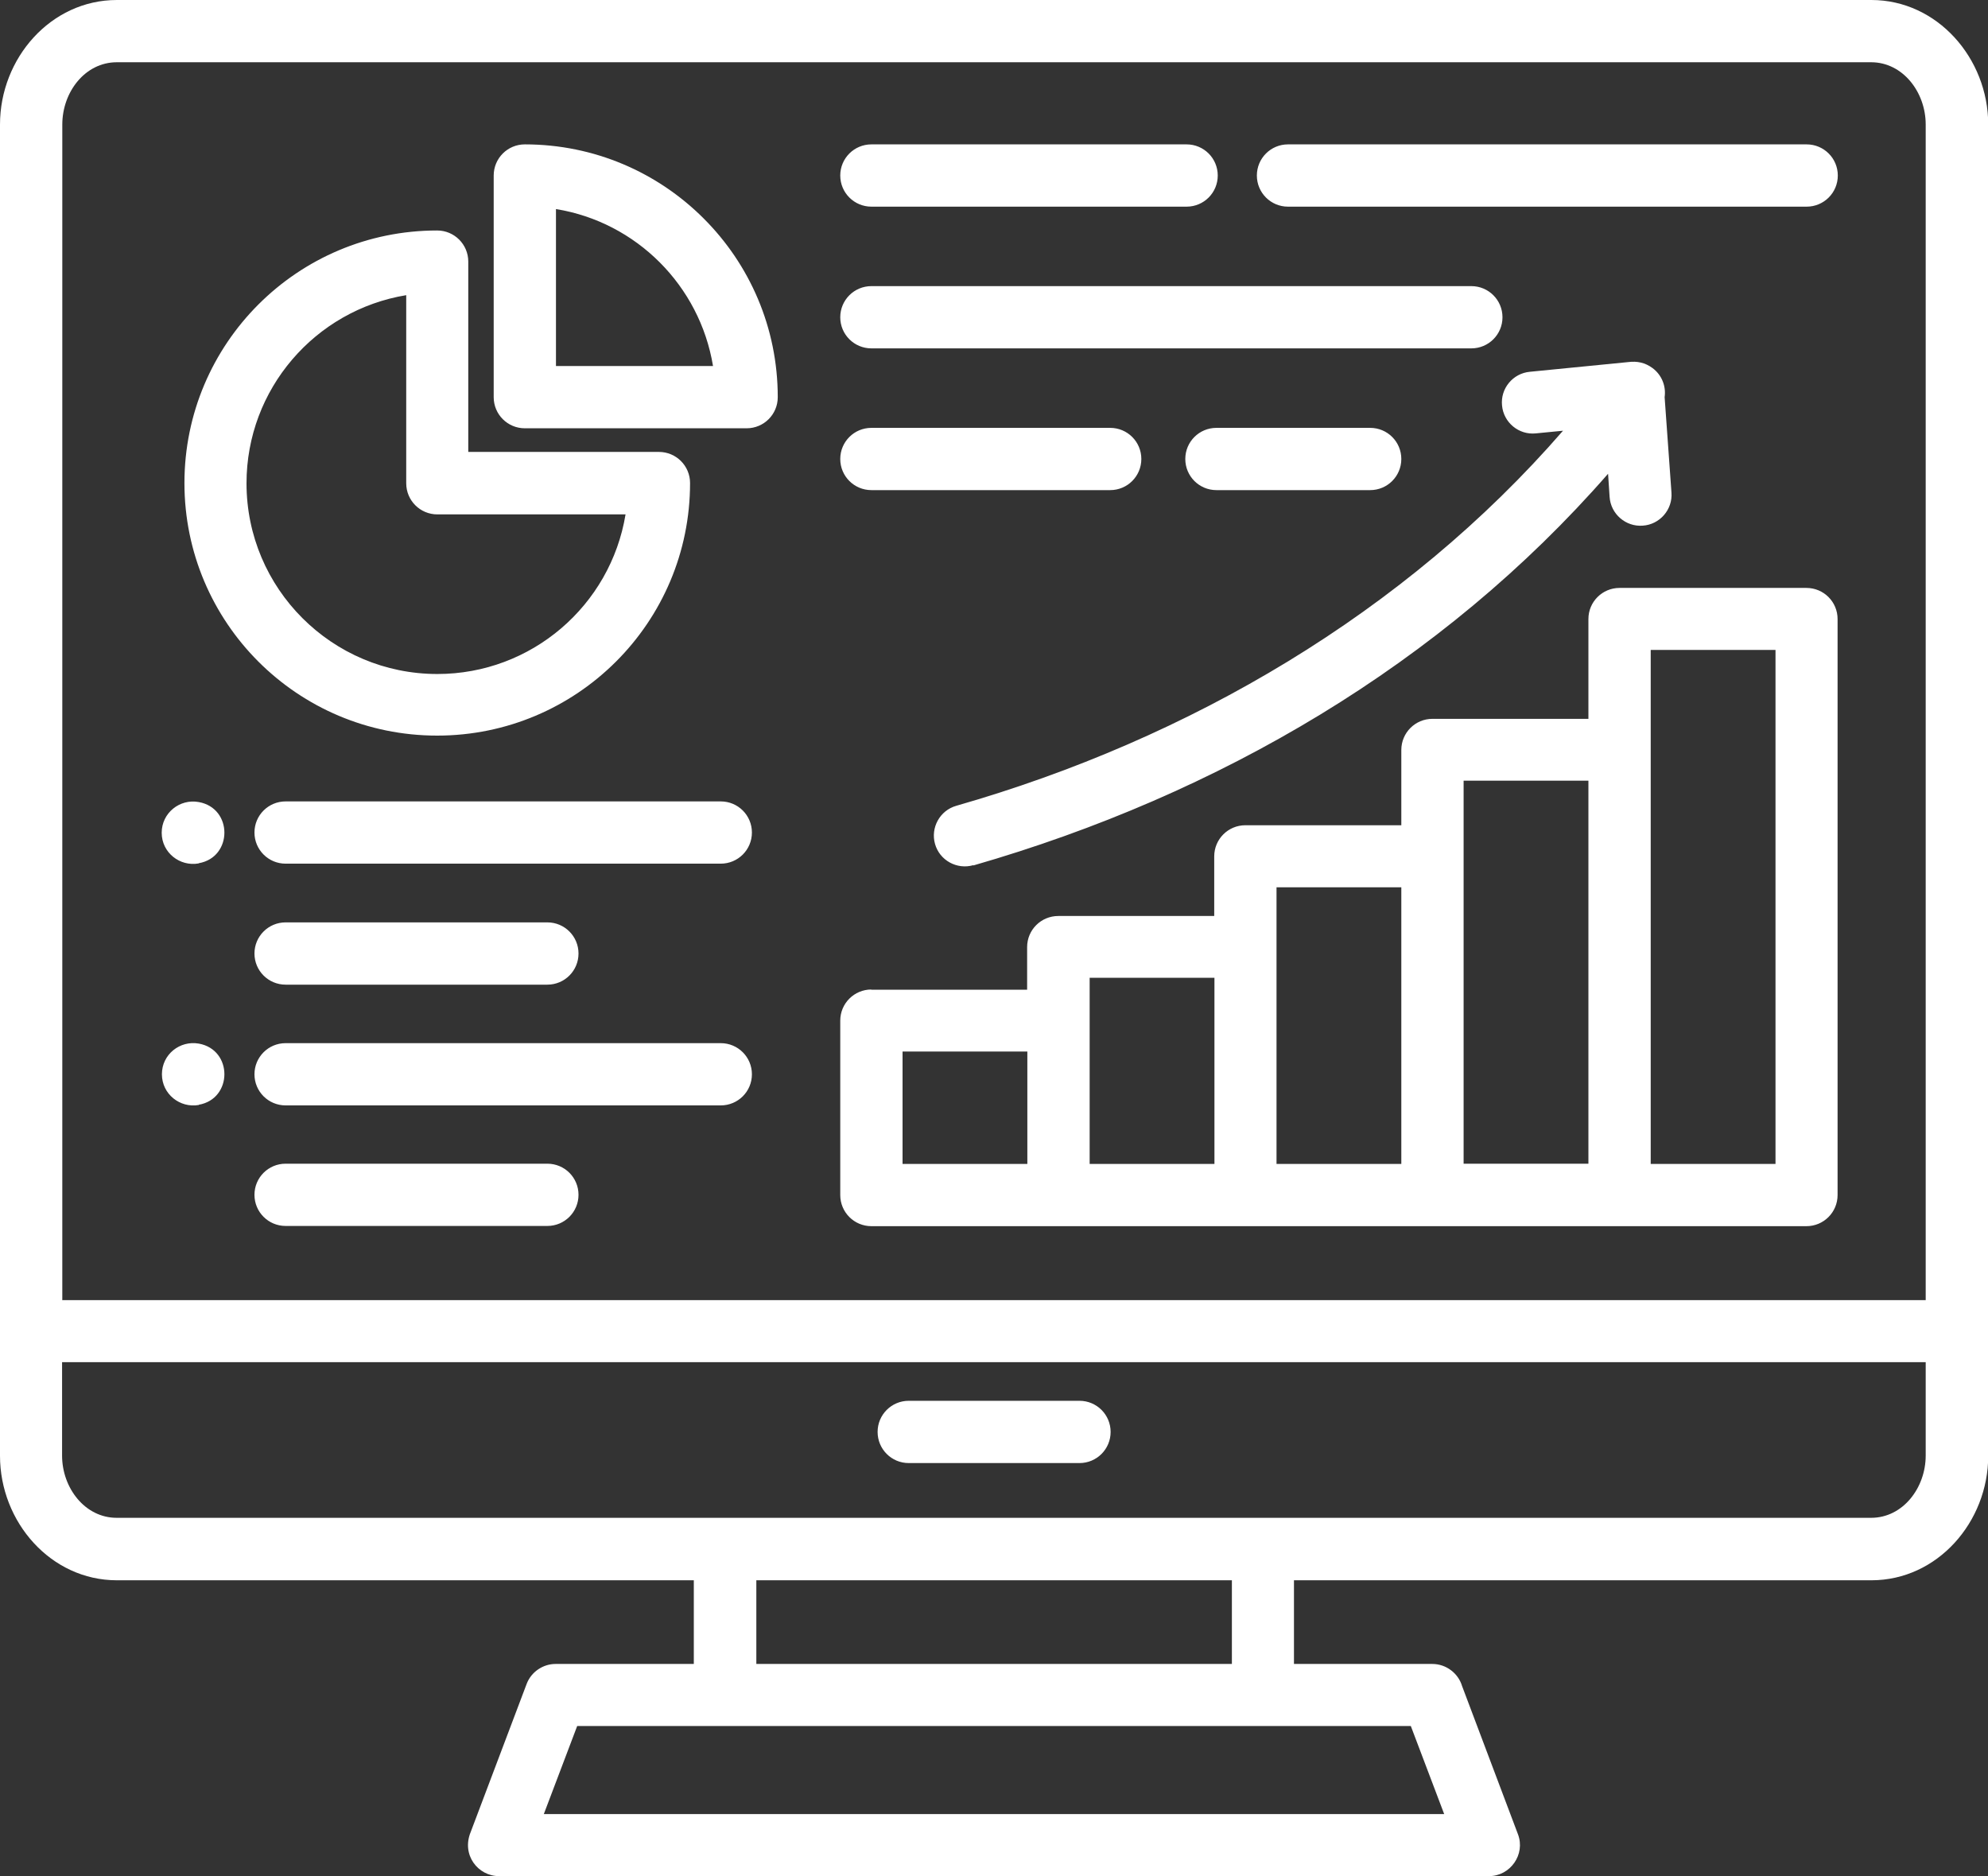 <svg width="71" height="67" viewBox="0 0 71 67" fill="none" xmlns="http://www.w3.org/2000/svg">
<rect x="0" y="0" width="71" height="67" fill="#333333" stroke="none"/>
<g id="Camada_1" clip-path="url(#clip0_35_18)">
<path id="Vector" fill-rule="evenodd" clip-rule="evenodd" d="M0 4.447C0 2.081 1.814 0 4.173 0H66.835C69.186 0 71.008 2.081 71.008 4.447V51.989C71.008 54.354 69.193 56.435 66.835 56.435H46.213V59.423H51.152C51.656 59.423 52.082 59.762 52.217 60.212L54.212 65.502C54.489 66.227 53.936 67 53.179 67H17.821C17.072 67 16.472 66.243 16.811 65.423L18.807 60.141C18.973 59.699 19.399 59.423 19.841 59.423H24.779V56.435H4.173C1.814 56.435 0 54.354 0 51.989V4.447ZM31.122 17.503H39.65C40.265 17.503 40.762 17.006 40.762 16.391C40.762 15.776 40.265 15.28 39.65 15.28H31.122C30.506 15.28 30.009 15.776 30.009 16.391C30.009 17.006 30.506 17.503 31.122 17.503ZM64.523 5.156H46C45.385 5.156 44.888 5.653 44.888 6.268C44.888 6.883 45.385 7.38 46 7.38H64.523C65.139 7.38 65.636 6.883 65.636 6.268C65.636 5.653 65.139 5.156 64.523 5.156ZM43.444 17.503H48.935C49.55 17.503 50.047 17.006 50.047 16.391C50.047 15.776 49.55 15.28 48.935 15.28H43.444C42.829 15.28 42.332 15.776 42.332 16.391C42.332 17.006 42.829 17.503 43.444 17.503ZM31.122 12.441H52.548C53.163 12.441 53.66 11.945 53.66 11.33C53.66 10.715 53.163 10.218 52.548 10.218H31.122C30.506 10.218 30.009 10.715 30.009 11.33C30.009 11.945 30.506 12.441 31.122 12.441ZM42.379 5.156H31.122C30.506 5.156 30.009 5.653 30.009 6.268C30.009 6.883 30.506 7.38 31.122 7.38H42.379C42.994 7.38 43.491 6.883 43.491 6.268C43.491 5.653 42.994 5.156 42.379 5.156ZM31.122 35.337C30.506 35.337 30.009 35.834 30.009 36.449V42.677C30.009 43.292 30.506 43.789 31.122 43.789H64.515C65.131 43.789 65.628 43.292 65.628 42.677V22.107C65.628 21.492 65.131 20.996 64.515 20.996H57.841C57.226 20.996 56.729 21.492 56.729 22.107V25.671H51.159C50.544 25.671 50.047 26.168 50.047 26.783V29.471H44.478C43.862 29.471 43.365 29.968 43.365 30.583V32.712H37.796C37.18 32.712 36.683 33.208 36.683 33.823V35.345H31.106L31.122 35.337ZM36.691 37.553H32.234V41.566H36.691V37.553ZM63.411 23.211H58.954V41.566H63.411V23.211ZM45.59 33.807V41.566H50.047V31.687H45.59V33.807ZM43.373 34.919H38.916V41.566H43.373V34.919ZM56.729 27.879H52.272V41.558H56.729V27.879ZM34.766 30.906C43.523 28.383 51.499 23.716 57.431 16.919L57.486 17.747C57.526 18.354 58.062 18.82 58.67 18.772C59.277 18.733 59.743 18.197 59.695 17.59L59.451 14.184C59.506 13.797 59.356 13.395 59.017 13.143C58.749 12.946 58.465 12.891 58.157 12.93L54.638 13.277C54.031 13.332 53.581 13.876 53.644 14.483C53.7 15.09 54.244 15.54 54.851 15.477L55.822 15.382C50.181 21.879 42.49 26.388 34.151 28.777C33.567 28.943 33.228 29.558 33.394 30.141C33.559 30.725 34.175 31.064 34.758 30.898L34.766 30.906ZM19.549 41.558H10.2C9.585 41.558 9.088 42.054 9.088 42.669C9.088 43.284 9.585 43.781 10.2 43.781H19.549C20.164 43.781 20.661 43.284 20.661 42.669C20.661 42.054 20.164 41.558 19.549 41.558ZM7.1 39.453C8.315 39.24 8.323 37.489 7.1 37.269C6.422 37.15 5.783 37.655 5.783 38.365C5.783 39.074 6.429 39.579 7.1 39.461V39.453ZM25.741 37.253H10.2C9.585 37.253 9.088 37.75 9.088 38.365C9.088 38.98 9.585 39.476 10.2 39.476H25.741C26.357 39.476 26.854 38.98 26.854 38.365C26.854 37.75 26.357 37.253 25.741 37.253ZM19.549 32.94H10.2C9.585 32.94 9.088 33.437 9.088 34.052C9.088 34.667 9.585 35.164 10.2 35.164H19.549C20.164 35.164 20.661 34.667 20.661 34.052C20.661 33.437 20.164 32.94 19.549 32.94ZM7.1 30.827C8.315 30.614 8.323 28.864 7.1 28.643C6.422 28.517 5.775 29.03 5.775 29.739C5.775 30.449 6.422 30.953 7.092 30.835L7.1 30.827ZM25.741 28.62H10.2C9.585 28.62 9.088 29.116 9.088 29.731C9.088 30.346 9.585 30.843 10.2 30.843H25.741C26.357 30.843 26.854 30.346 26.854 29.731C26.854 29.116 26.357 28.62 25.741 28.62ZM14.508 17.259V10.541C11.25 11.077 8.804 13.9 8.804 17.259C8.804 21.019 11.857 24.07 15.62 24.07C18.981 24.07 21.805 21.626 22.341 18.37H15.62C15.005 18.37 14.508 17.873 14.508 17.259ZM16.724 9.343C16.724 8.728 16.227 8.231 15.612 8.231C10.626 8.231 6.587 12.268 6.587 17.251C6.587 22.233 10.626 26.27 15.612 26.27C20.598 26.27 24.645 22.233 24.645 17.251C24.645 16.636 24.148 16.139 23.533 16.139H16.724V9.335V9.343ZM25.465 13.072C24.992 10.202 22.728 7.932 19.856 7.466V13.072H25.465ZM25.126 7.797C23.493 6.165 21.237 5.156 18.744 5.156C18.129 5.156 17.632 5.653 17.632 6.268V14.184C17.632 14.799 18.129 15.295 18.744 15.295H26.664C27.28 15.295 27.777 14.799 27.777 14.184C27.777 11.692 26.767 9.437 25.134 7.805L25.126 7.797ZM2.217 46.43H68.775V4.447C68.775 3.288 67.955 2.223 66.827 2.223H4.173C3.037 2.223 2.225 3.288 2.225 4.447V46.438L2.217 46.43ZM68.783 48.646H2.217V51.981C2.217 53.14 3.037 54.204 4.165 54.204H66.827C67.963 54.204 68.775 53.132 68.775 51.981V48.646H68.783ZM45.109 61.639H20.614L19.422 64.784H51.578L50.386 61.639H45.101H45.109ZM43.996 56.435H27.012V59.423H43.996V56.435ZM32.455 52.249H38.553C39.168 52.249 39.665 51.752 39.665 51.137C39.665 50.522 39.168 50.025 38.553 50.025H32.455C31.84 50.025 31.343 50.522 31.343 51.137C31.343 51.752 31.84 52.249 32.455 52.249Z" fill="white"/>
</g>
<defs>
<clipPath id="clip0_35_18">
<rect width="71" height="67" fill="white"/>
</clipPath>
</defs>
</svg>
